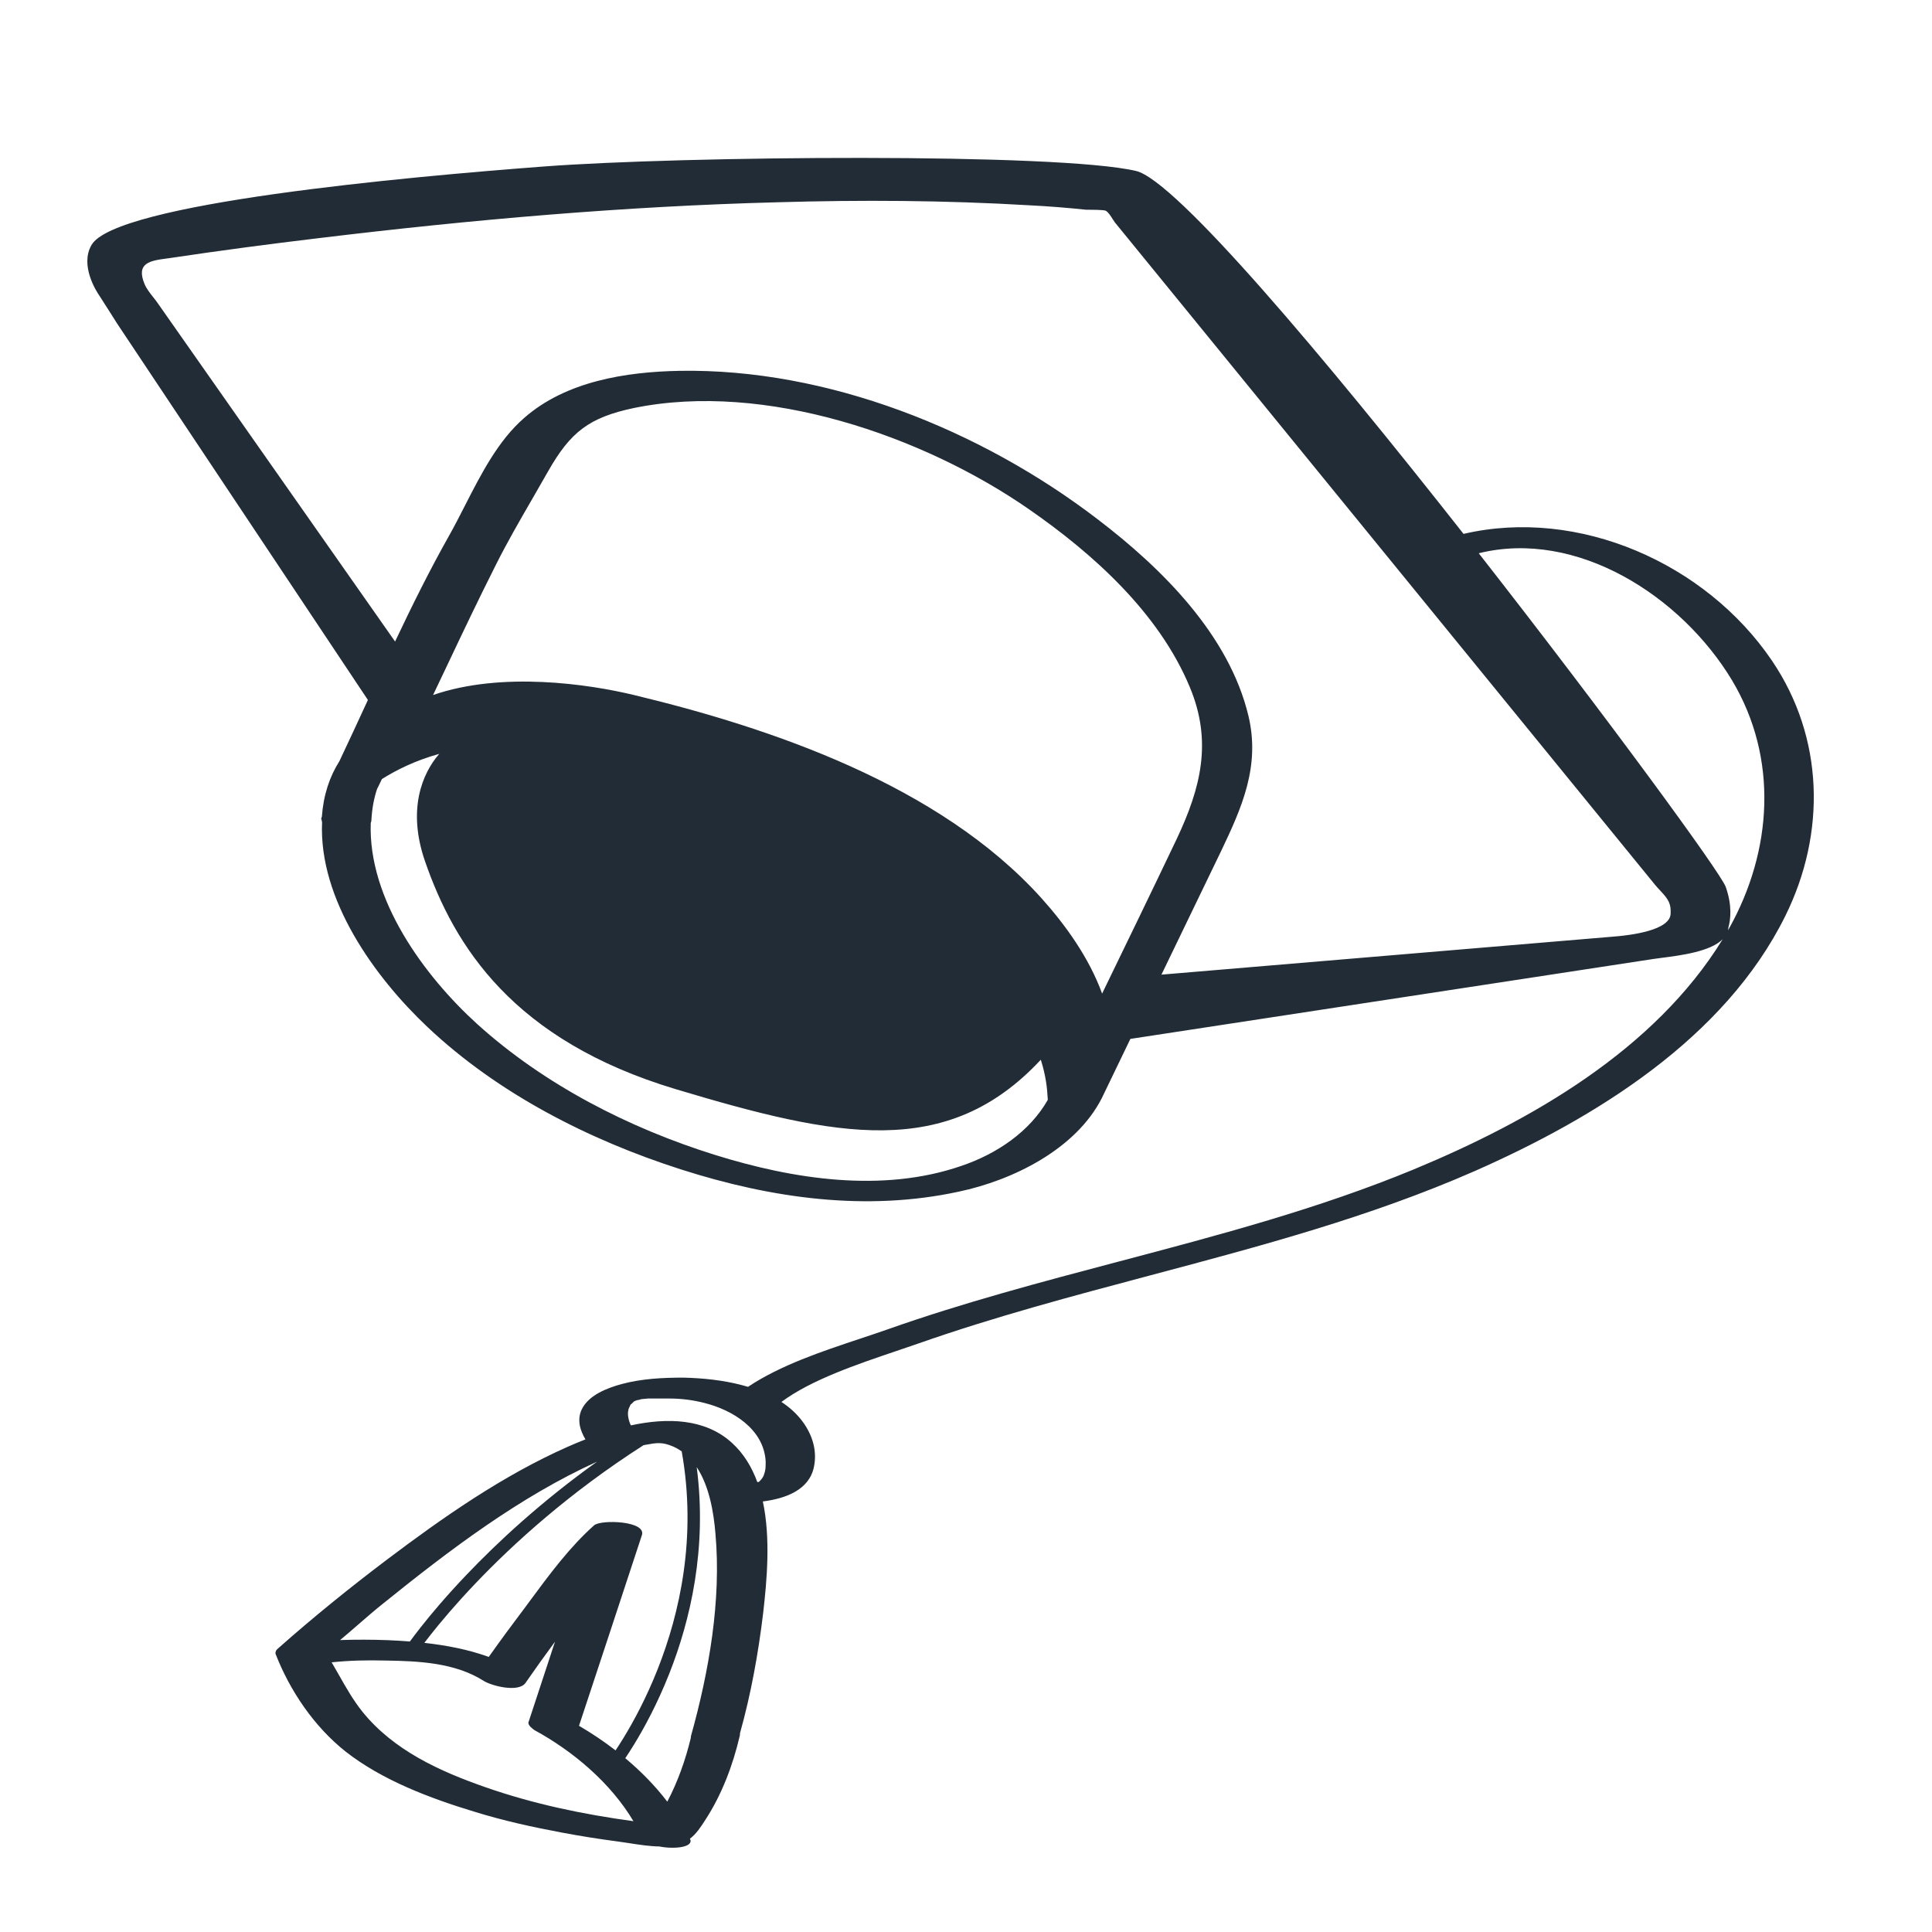 <?xml version="1.0" encoding="UTF-8"?> <svg xmlns="http://www.w3.org/2000/svg" width="120" height="120" viewBox="0 0 120 120" fill="none"><path fill-rule="evenodd" clip-rule="evenodd" d="M5.682 15.22C4.952 16.484 5.983 18.096 6.176 18.37C6.242 18.463 7.271 20.09 7.271 20.09L22.851 43.476C22.264 44.748 21.679 46.018 21.082 47.276C20.476 48.232 20.089 49.374 19.991 50.733C19.967 50.781 19.953 50.832 19.949 50.888L19.98 50.919C19.978 50.969 19.987 51.017 20.005 51.062C19.787 55.873 23.279 60.701 26.558 63.796C30.943 67.934 36.594 70.806 42.276 72.628C47.958 74.45 53.826 75.253 59.539 74.018C62.906 73.311 66.814 71.384 68.433 68.212C69.025 66.983 69.618 65.755 70.21 64.528C75.565 63.709 80.927 62.89 86.29 62.071L86.323 62.066C91.778 61.232 97.233 60.399 102.68 59.566C102.842 59.541 103.031 59.517 103.238 59.49C104.432 59.336 106.236 59.102 107 58.336C102.764 65.227 95.092 69.608 87.826 72.628C81.914 75.073 75.72 76.71 69.522 78.347L69.521 78.347C64.679 79.627 59.836 80.906 55.123 82.572C54.572 82.767 53.989 82.96 53.389 83.16C51.065 83.933 48.476 84.793 46.461 86.139C46.332 86.1 46.203 86.064 46.075 86.031C44.901 85.722 43.666 85.598 42.462 85.567C41.164 85.567 39.867 85.629 38.601 85.969C37.706 86.216 36.563 86.648 36.131 87.544C35.827 88.183 36.032 88.852 36.363 89.403C35.979 89.553 35.612 89.707 35.266 89.86C31.221 91.651 27.515 94.245 23.995 96.901C21.709 98.63 19.455 100.452 17.294 102.367C17.17 102.459 17.108 102.552 17.108 102.706C18.004 105.023 19.517 107.246 21.462 108.79C23.748 110.581 26.712 111.693 29.461 112.527C31.252 113.083 33.074 113.484 34.896 113.824C36.038 114.04 37.212 114.225 38.385 114.38C38.623 114.411 38.865 114.448 39.111 114.486L39.112 114.487C39.718 114.581 40.342 114.677 40.947 114.687C41.908 114.878 43.105 114.73 42.863 114.225L42.853 114.205C43.24 113.912 43.512 113.503 43.82 113.021C44.84 111.446 45.519 109.655 45.951 107.802C45.962 107.753 45.965 107.706 45.96 107.662C46.648 105.205 47.1 102.69 47.403 100.174C47.632 98.169 47.873 95.549 47.381 93.258C48.83 93.074 50.255 92.531 50.552 91.126C50.769 90.107 50.46 89.119 49.842 88.285C49.483 87.803 49.036 87.404 48.536 87.077C50.371 85.707 53.238 84.738 55.674 83.914C56.16 83.75 56.629 83.591 57.069 83.437C61.788 81.782 66.63 80.496 71.47 79.209C78.285 77.397 85.098 75.587 91.563 72.752C99.067 69.448 107.127 64.507 110.895 56.879C113.427 51.753 113.303 45.823 110.061 41.037C105.948 34.972 98.039 31.496 90.903 33.161C82.304 22.227 73.031 11.2 70.563 10.619C65.715 9.476 42.369 9.692 33.784 10.341C25.199 10.989 7.164 12.626 5.682 15.22ZM41.447 111.905C42.101 110.659 42.574 109.325 42.908 107.942C42.905 107.898 42.91 107.852 42.925 107.802C44.037 103.818 44.809 99.402 44.438 95.264C44.332 93.968 44.065 92.32 43.274 91.126C43.933 96.187 42.876 100.646 41.57 103.952C40.827 105.834 40.002 107.346 39.361 108.389C39.167 108.705 38.99 108.978 38.837 109.205C39.802 110.012 40.694 110.917 41.447 111.905ZM41.844 89.86C42.022 89.942 42.188 90.038 42.342 90.147C43.293 95.487 42.217 100.212 40.852 103.669C40.128 105.501 39.325 106.973 38.703 107.985C38.53 108.266 38.372 108.512 38.233 108.72C37.501 108.154 36.735 107.643 35.963 107.192C37.264 103.258 38.566 99.322 39.867 95.357C40.176 94.461 37.335 94.369 36.903 94.739C35.382 96.091 34.117 97.804 32.899 99.454L32.697 99.727L32.549 99.927C31.8 100.918 31.07 101.908 30.358 102.914C29.084 102.451 27.716 102.192 26.357 102.041C26.469 101.894 26.598 101.727 26.744 101.541C27.361 100.761 28.288 99.653 29.528 98.352C31.882 95.882 35.359 92.716 39.97 89.764L40.013 89.756C40.047 89.749 40.081 89.743 40.115 89.736C40.794 89.613 41.134 89.551 41.844 89.86ZM37.088 90.784C32.265 92.976 27.93 96.266 23.809 99.588C23.282 100.007 22.772 100.45 22.262 100.893C21.885 101.221 21.507 101.55 21.122 101.868C22.113 101.832 23.105 101.838 24.087 101.873C24.537 101.893 24.996 101.919 25.458 101.956C25.616 101.74 25.843 101.438 26.139 101.063C26.768 100.265 27.711 99.14 28.969 97.82C30.917 95.775 33.621 93.264 37.088 90.784ZM20.599 103.25C20.756 103.515 20.907 103.781 21.058 104.048C21.497 104.824 21.936 105.599 22.512 106.32C24.458 108.728 27.33 110.025 30.171 111.014C33.144 112.052 36.224 112.693 39.344 113.117C37.918 110.725 35.594 108.769 33.197 107.462C33.105 107.4 32.765 107.153 32.827 106.968C33.375 105.297 33.924 103.631 34.472 101.968C33.848 102.814 33.238 103.664 32.641 104.528C32.209 105.146 30.541 104.714 30.047 104.405C28.256 103.262 25.971 103.17 23.933 103.139C22.822 103.111 21.71 103.133 20.599 103.25ZM47.125 92.052H47.037C46.696 91.118 46.19 90.279 45.457 89.613C43.789 88.096 41.433 88.046 39.184 88.534C39.037 88.228 38.953 87.818 39.034 87.575C39.034 87.517 39.058 87.471 39.083 87.422C39.099 87.393 39.115 87.363 39.126 87.328L39.134 87.311C39.139 87.303 39.142 87.296 39.146 87.289C39.149 87.281 39.152 87.275 39.155 87.269L39.167 87.244L39.173 87.232C39.174 87.228 39.176 87.227 39.176 87.227L39.178 87.227C39.182 87.228 39.193 87.23 39.25 87.173L39.373 87.05L39.559 86.957C39.489 86.997 39.465 87.012 39.465 87.012C39.465 87.012 39.473 87.009 39.485 87.003C39.52 86.988 39.59 86.957 39.62 86.957C39.667 86.957 39.713 86.942 39.759 86.926C39.791 86.915 39.824 86.905 39.856 86.899C39.849 86.903 39.865 86.903 39.929 86.895C39.976 86.895 40.03 86.888 40.084 86.88C40.138 86.872 40.192 86.865 40.238 86.865L40.261 86.862C40.267 86.863 40.276 86.863 40.29 86.864C40.307 86.864 40.33 86.865 40.362 86.865H41.597C42.307 86.865 43.048 86.957 43.759 87.142C45.488 87.575 47.433 88.748 47.557 90.755C47.557 91.188 47.557 91.311 47.433 91.651C47.357 91.829 47.239 91.944 47.148 92.031C47.126 92.036 47.112 92.044 47.13 92.049L47.125 92.052ZM107.189 55.088C107.595 56.248 107.492 57.105 107.359 57.584C107.354 57.656 107.342 57.725 107.325 57.791L107.369 57.714L107.405 57.651C110.092 52.833 110.462 47.09 107.59 42.272C104.433 37.011 97.929 32.857 91.847 34.364C99.773 44.495 106.882 54.212 107.189 55.088ZM24.539 39.847C25.593 37.62 26.686 35.414 27.886 33.285C28.222 32.69 28.546 32.055 28.877 31.408C29.883 29.438 30.945 27.361 32.549 25.967C35.143 23.681 38.879 23.095 42.215 23.033C51.417 22.878 60.929 26.708 68.155 32.236C72.169 35.293 76.338 39.431 77.543 44.465C78.284 47.584 77.141 50.147 75.844 52.864C74.609 55.427 73.374 57.982 72.139 60.537L100.056 58.188C101.379 58.094 103.766 57.77 103.766 56.727C103.79 56.154 103.65 55.881 103.164 55.364C103.022 55.212 102.895 55.076 102.804 54.964L69.236 13.8C69.195 13.743 69.152 13.675 69.107 13.604C68.982 13.406 68.839 13.18 68.68 13.089C68.556 13.028 67.815 13.028 67.475 13.028C66.302 12.904 65.129 12.812 63.924 12.75C58.705 12.441 53.486 12.41 48.267 12.564C38.756 12.812 29.275 13.645 19.826 14.788C16.738 15.158 13.68 15.56 10.592 16.023C10.513 16.035 10.433 16.045 10.353 16.056C9.353 16.19 8.414 16.315 8.986 17.66C9.107 17.941 9.318 18.208 9.519 18.463C9.628 18.6 9.734 18.734 9.82 18.864L24.539 39.847ZM23.47 48.911C23.459 48.935 23.445 48.957 23.429 48.978C23.229 49.569 23.104 50.224 23.068 50.95C23.066 51.007 23.052 51.061 23.028 51.111C22.854 55.865 26.355 60.625 29.646 63.611C33.815 67.379 39.065 70.065 44.407 71.733C49.255 73.246 54.814 74.111 59.724 72.412C61.939 71.66 63.97 70.271 65.081 68.313C65.043 67.572 64.959 66.806 64.646 65.823C58.82 72.07 51.981 70.653 41.971 67.65C31.859 64.616 28.218 58.751 26.398 53.493C25.284 50.272 26.231 48.032 27.281 46.825C25.814 47.228 24.623 47.821 23.72 48.39L23.47 48.911ZM27.875 41.115C27.566 41.766 27.246 42.442 26.899 43.168C31.184 41.691 36.562 42.491 39.373 43.168C47.812 45.199 58.334 48.726 64.696 55.798C66.179 57.448 67.653 59.502 68.454 61.714C70.01 58.509 71.564 55.306 73.096 52.092C74.578 48.942 75.319 46.07 73.899 42.673C71.984 38.072 67.908 34.397 63.893 31.618C57.346 27.078 47.526 23.675 39.373 25.342C36.594 25.929 35.438 26.826 34.048 29.266C33.729 29.831 33.402 30.397 33.074 30.964C32.291 32.317 31.502 33.679 30.806 35.071C29.675 37.318 28.834 39.091 27.875 41.115Z" fill="#222C36"></path></svg> 
